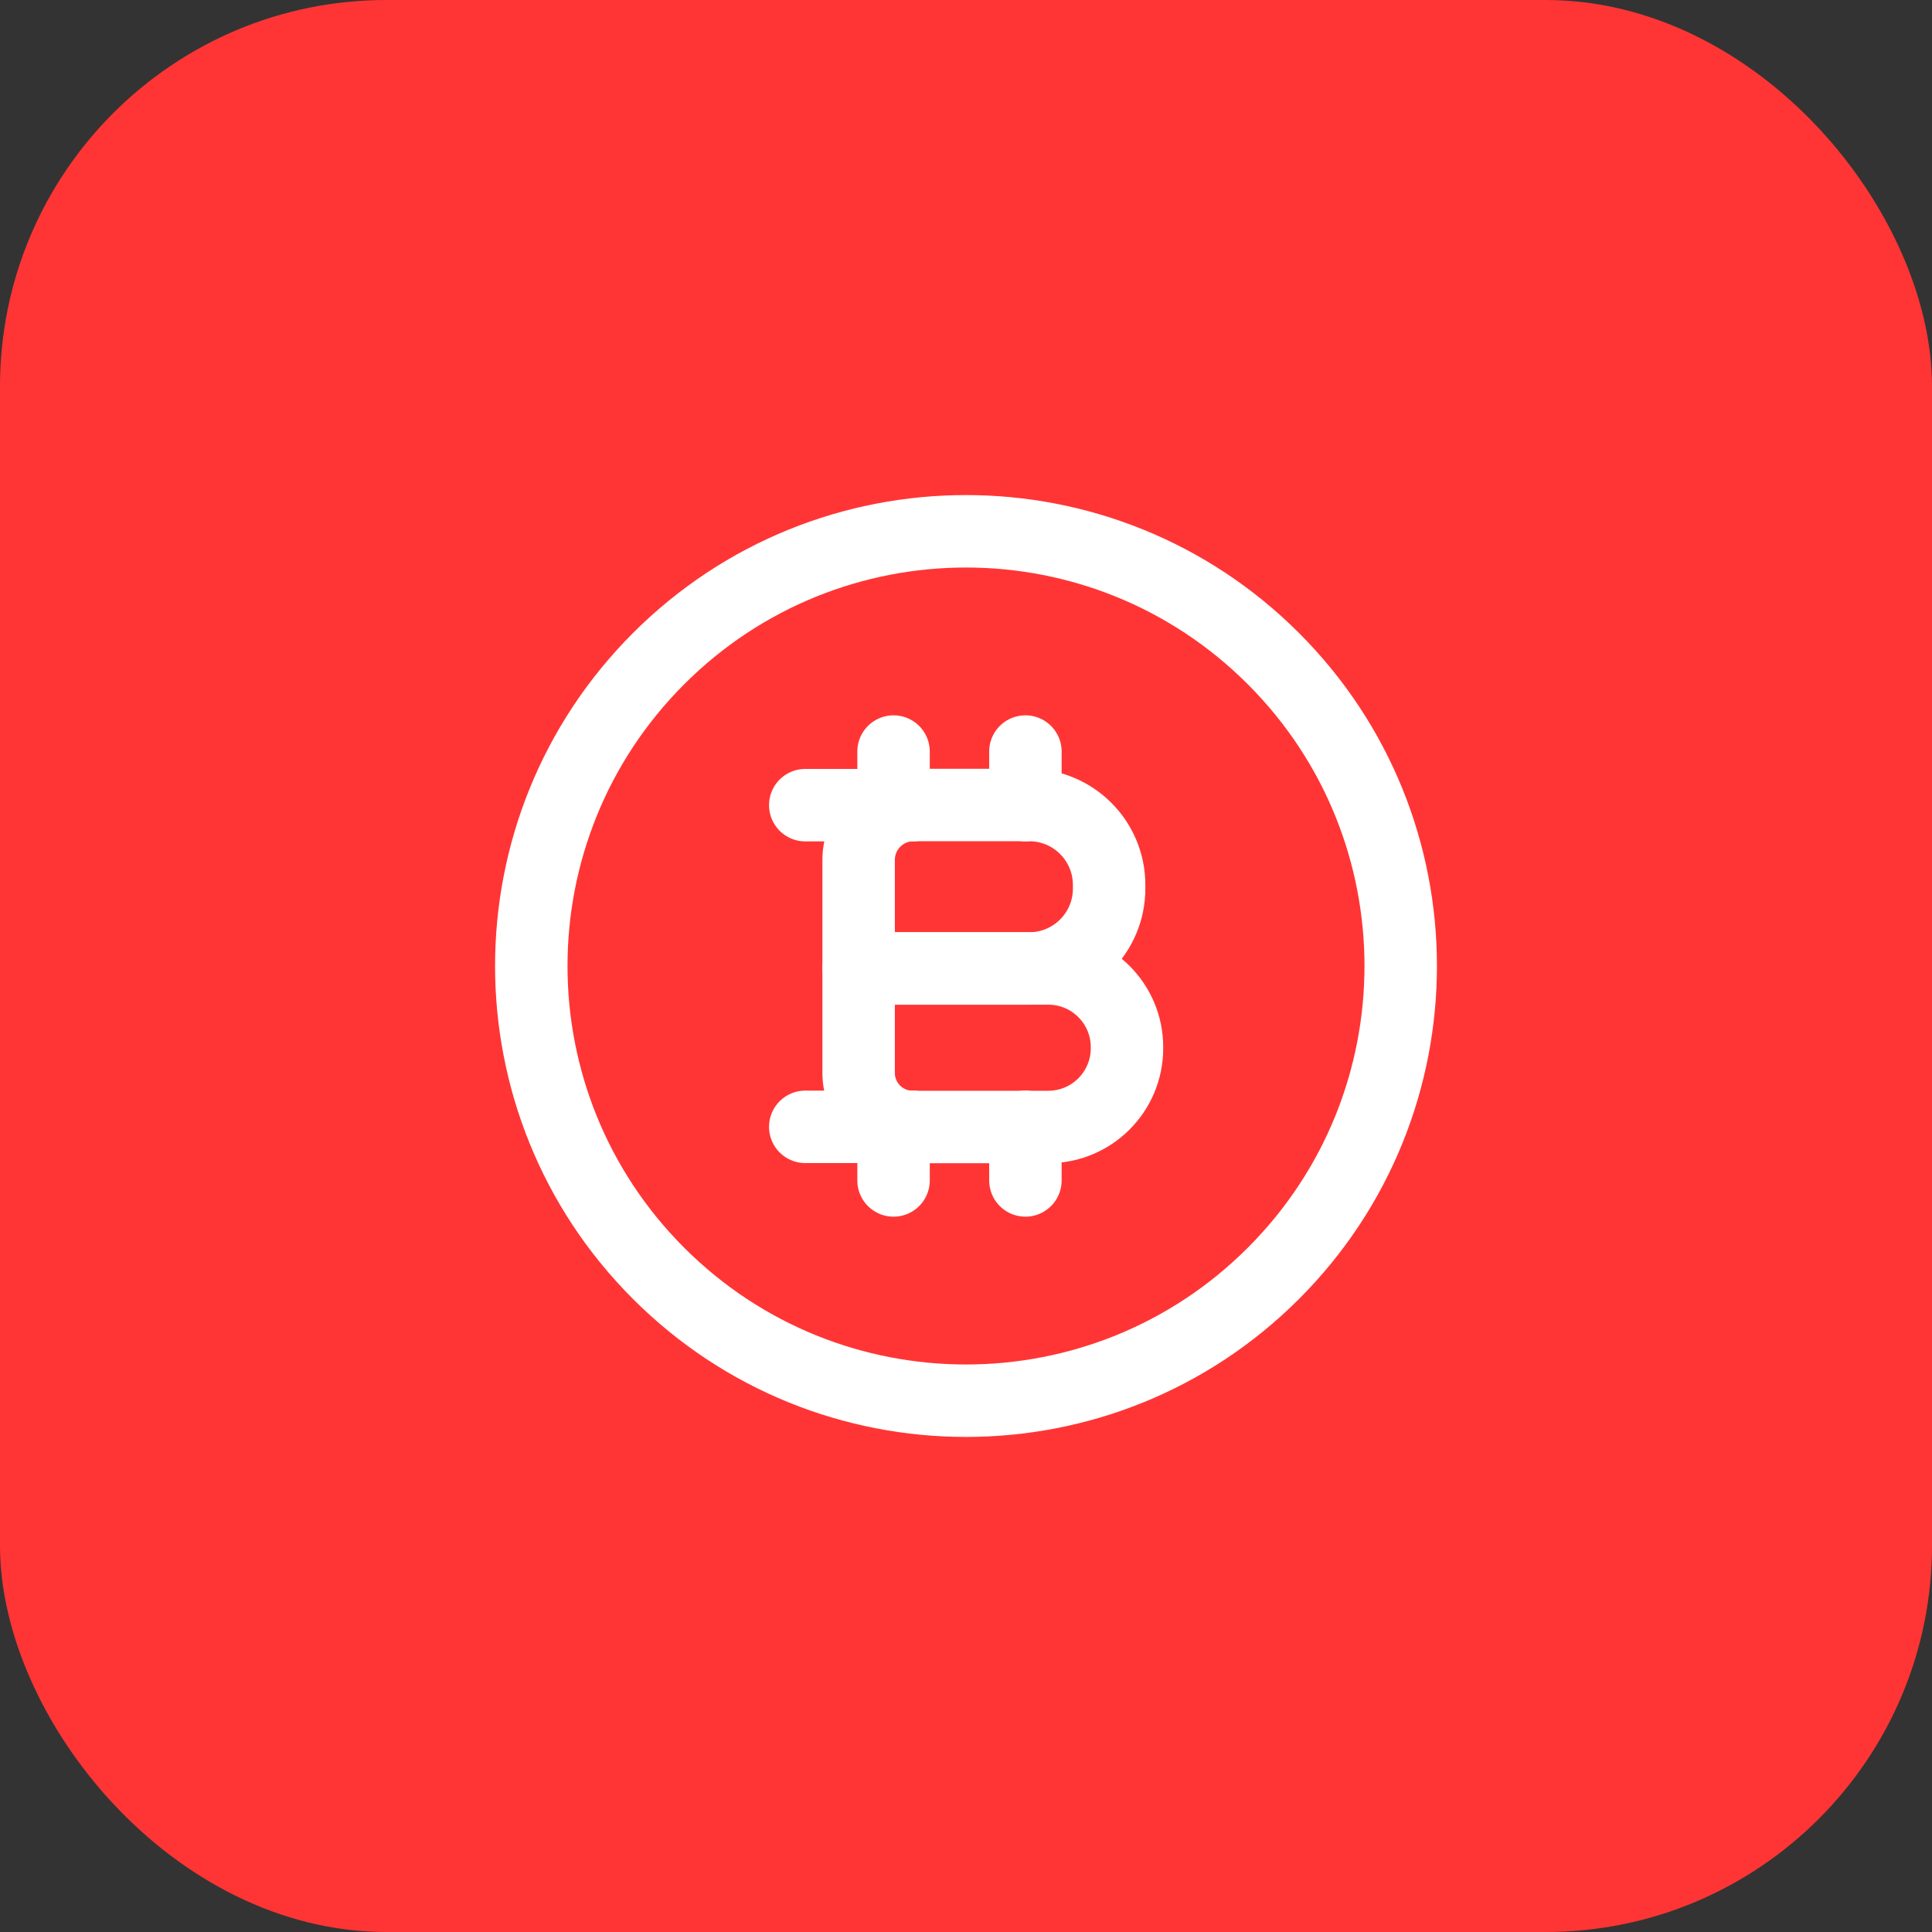 <svg width="40" height="40" viewBox="0 0 40 40" fill="none" xmlns="http://www.w3.org/2000/svg">
<rect x="0" y="0" width="40" height="40" fill="#333333" stroke="none"/>
<rect width="40" height="40" rx="8" fill="#FF3535"/>
<path d="M26.364 13.636C29.879 17.151 29.879 22.849 26.364 26.364C22.849 29.879 17.151 29.879 13.636 26.364C10.121 22.849 10.121 17.151 13.636 13.636C17.151 10.121 22.849 10.121 26.364 13.636" stroke="white" stroke-width="1.5" stroke-linecap="round" stroke-linejoin="round"/>
<path fill-rule="evenodd" clip-rule="evenodd" d="M21.704 23.333H18.897C18.279 23.333 17.777 22.832 17.777 22.213V20.051H21.704C22.603 20.051 23.333 20.78 23.333 21.68V21.705C23.332 22.604 22.603 23.333 21.704 23.333V23.333Z" stroke="white" stroke-width="1.5" stroke-linecap="round" stroke-linejoin="round"/>
<path fill-rule="evenodd" clip-rule="evenodd" d="M21.309 20.051H17.777V17.804C17.777 17.176 18.286 16.667 18.914 16.667H21.309C22.222 16.667 22.963 17.407 22.963 18.321V18.398C22.963 19.311 22.223 20.051 21.309 20.051Z" stroke="white" stroke-width="1.5" stroke-linecap="round" stroke-linejoin="round"/>
<path d="M18.892 16.67H16.672" stroke="white" stroke-width="1.5" stroke-linecap="round" stroke-linejoin="round"/>
<path d="M18.902 23.33H16.672" stroke="white" stroke-width="1.5" stroke-linecap="round" stroke-linejoin="round"/>
<path d="M21.23 15.56V16.67" stroke="white" stroke-width="1.5" stroke-linecap="round" stroke-linejoin="round"/>
<path d="M18.5 15.56V16.67" stroke="white" stroke-width="1.5" stroke-linecap="round" stroke-linejoin="round"/>
<path d="M18.5 24.44V23.33" stroke="white" stroke-width="1.5" stroke-linecap="round" stroke-linejoin="round"/>
<path d="M21.23 24.44V23.33" stroke="white" stroke-width="1.5" stroke-linecap="round" stroke-linejoin="round"/>
</svg>
